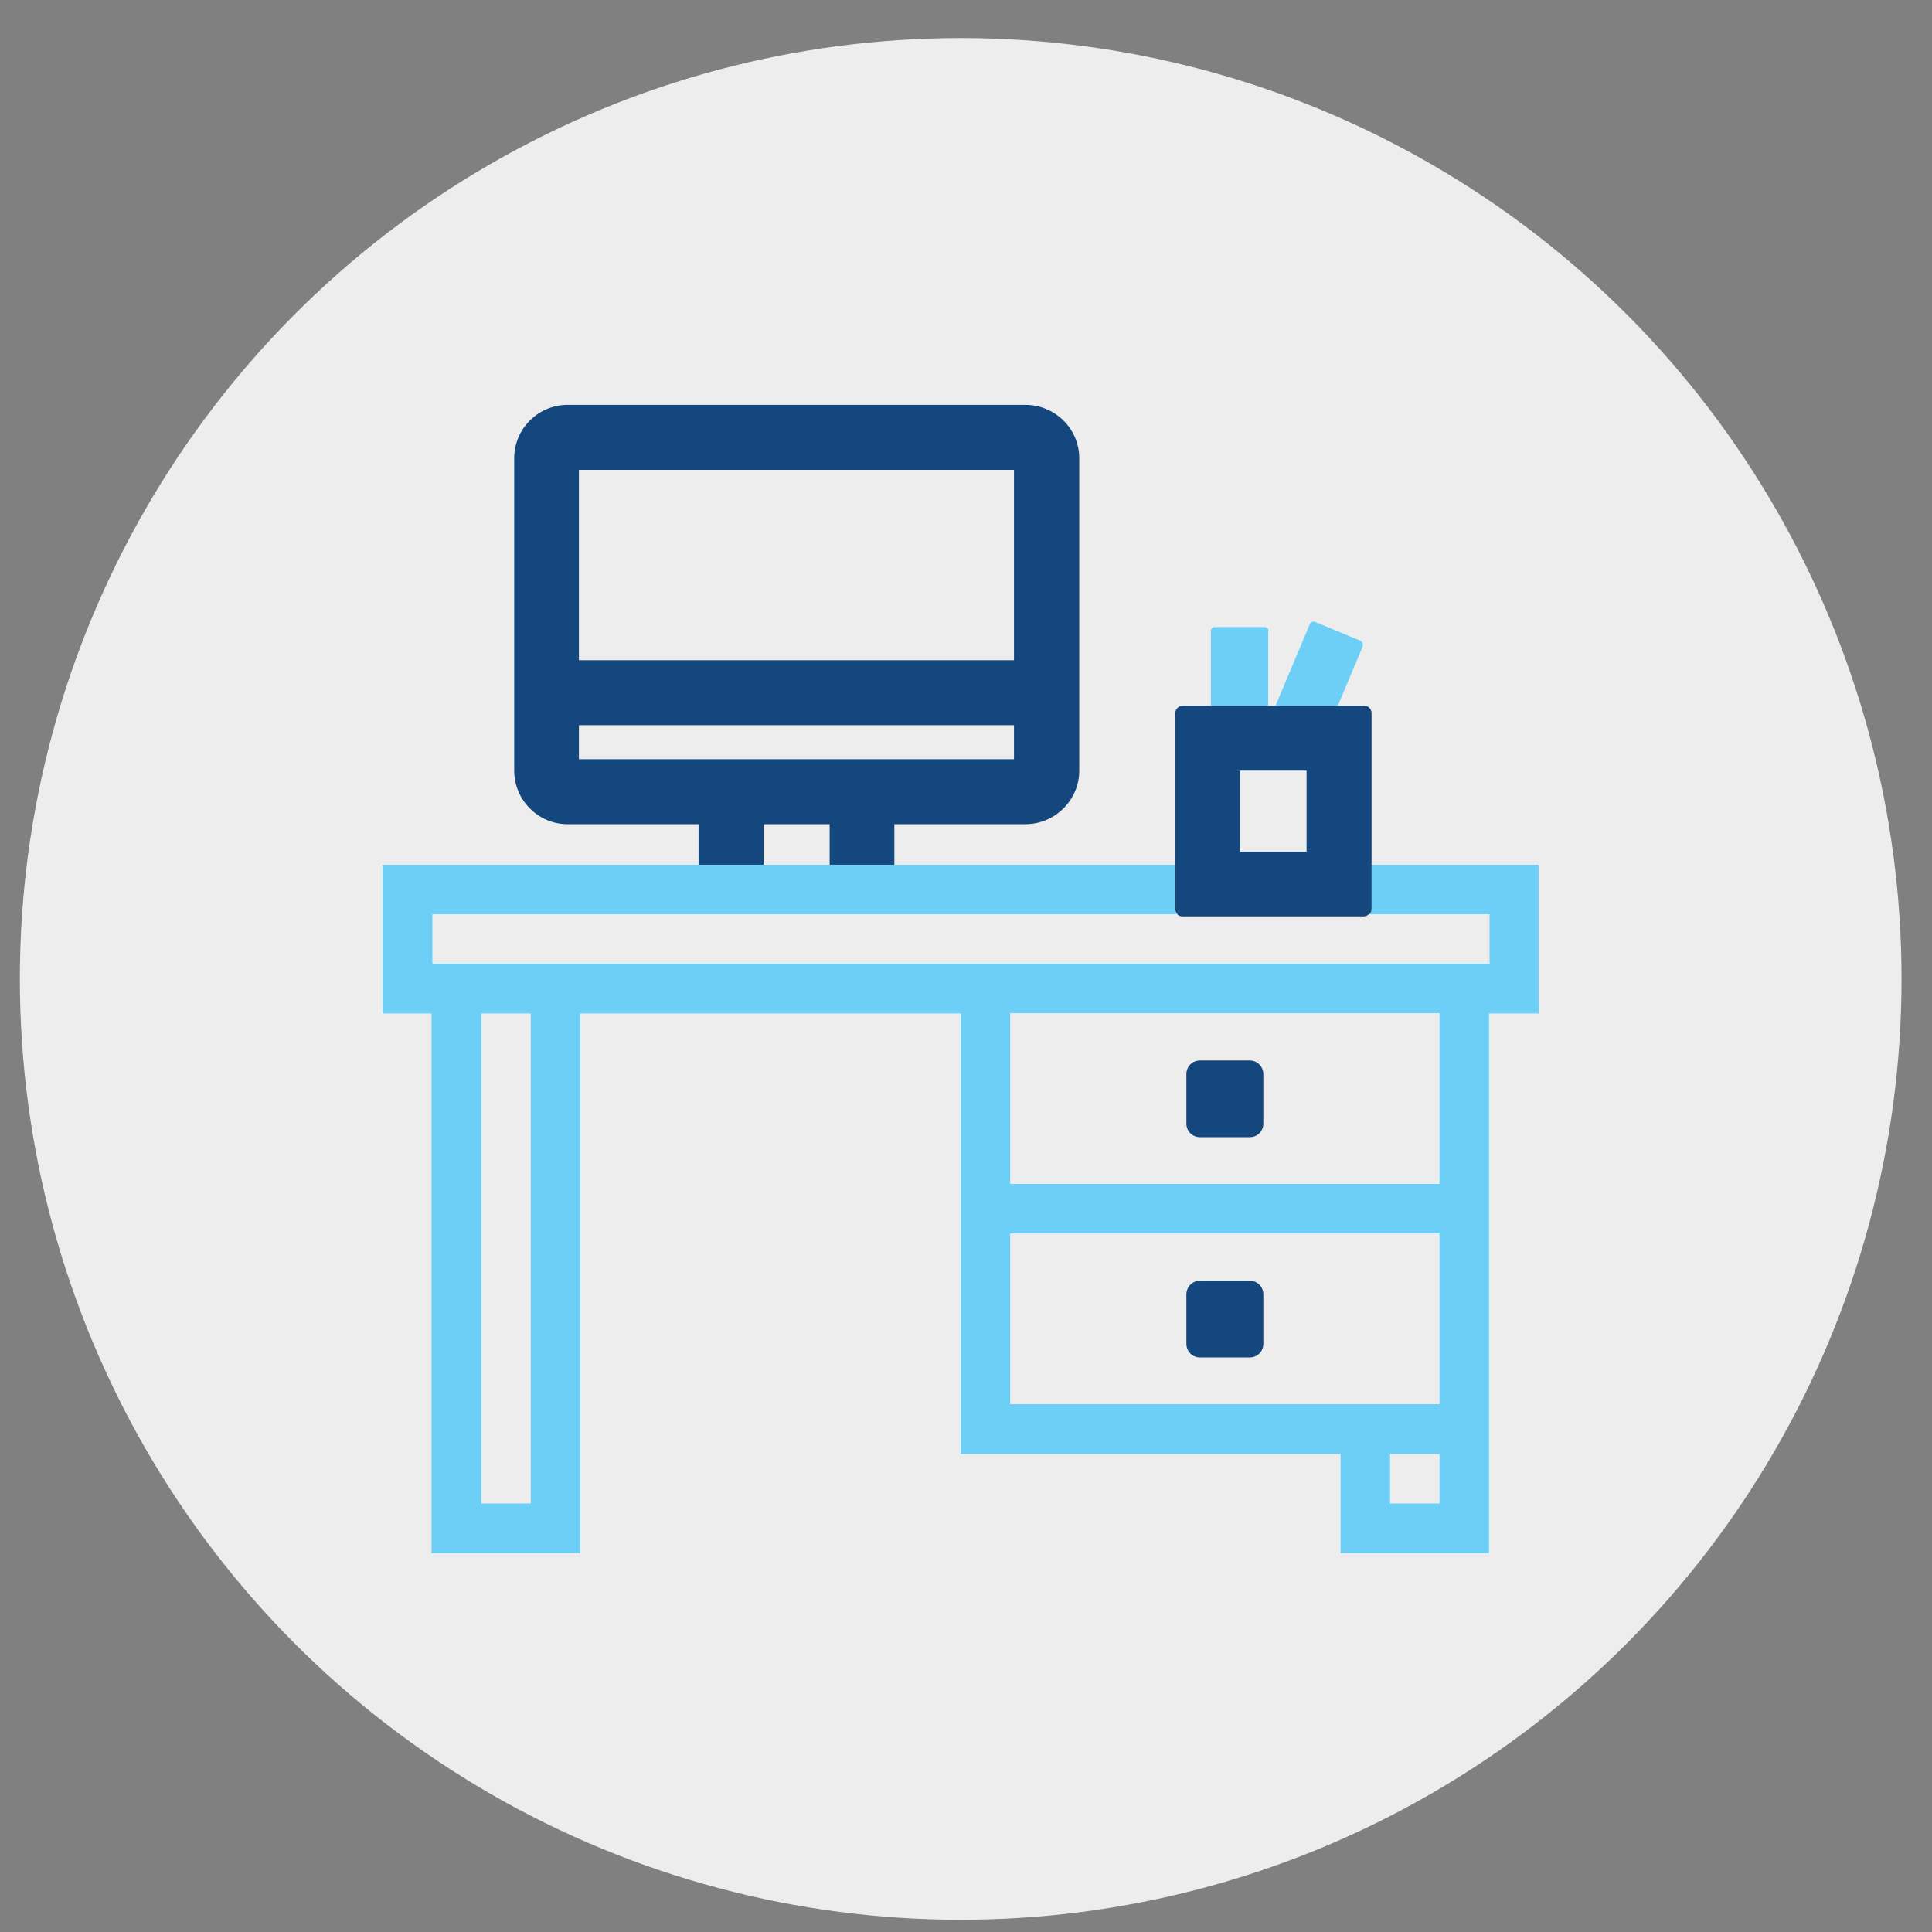 <?xml version="1.0" encoding="UTF-8"?><svg xmlns="http://www.w3.org/2000/svg" viewBox="0 0 71.05 71.05"><rect x="0" y="0" width="71.05" height="71.05" fill="#808080" stroke="none"/><defs><style>.cls-1{fill:#ededee;}.cls-2{fill:#14477d;}.cls-3{fill:#6dcff6;}</style></defs><g id="CIRCLES"><circle class="cls-1" cx="35.33" cy="36" r="34.6"/></g><g id="ICONS"><path class="cls-2" d="m45.96,39h-1.83c-.28,0-.5.22-.5.5v1.82c0,.28.22.5.5.5h1.83c.28,0,.5-.22.5-.5v-1.82c0-.27-.22-.5-.5-.5"/><path class="cls-2" d="m45.96,47.1h-1.83c-.28,0-.5.22-.5.5v1.82c0,.28.22.5.5.5h1.83c.28,0,.5-.22.5-.5v-1.82c0-.28-.22-.5-.5-.5"/><path class="cls-2" d="m37.72,14.89h-16.85c-1.08,0-1.96.88-1.96,1.96v11.49c0,1.08.88,1.97,1.96,1.97h4.82v1.53h2.39v-1.53h2.43v1.53h2.38v-1.53h4.82c1.08,0,1.98-.88,1.98-1.97v-11.49c0-1.08-.89-1.96-1.98-1.96m-.42,13.03h-16v-1.25h16v1.25Zm0-3.64h-16v-7h16v7Z"/><path class="cls-3" d="m46.65,23.2c0-.08-.07-.14-.15-.14h-1.83c-.07,0-.14.06-.14.14v2.75h2.11v-2.75Z"/><path class="cls-3" d="m50.11,23.76s.01-.07,0-.11c-.01-.03-.04-.06-.07-.08l-1.68-.7c-.07-.03-.16,0-.19.08l-1.26,3h2.29l.92-2.19Z"/><path class="cls-3" d="m50.44,31.8v1.62c0,.08-.03.15-.08.2h4.42v1.82H15.9v-1.82h27.4c-.05-.05-.09-.12-.09-.2v-1.62H14.07v5.47h1.8v19.85h5.47v-19.85h13.99v16.2h13.97v3.65h5.46v-19.85h1.83v-5.47h-6.16Zm-30.92,23.49h-1.82v-18.02h1.82v18.02Zm33.42,0h-1.82v-1.82h1.82v1.82Zm0-3.65h-15.79v-6.28h15.79v6.28Zm0-8.1h-15.79v-6.28h15.79v6.28Z"/><path class="cls-2" d="m43.49,33.7h6.66c.08,0,.14-.03.19-.08h-7.05c.05.05.12.08.19.08Z"/><path class="cls-2" d="m50.16,25.95h-6.66c-.15,0-.28.13-.28.28v7.19c0,.08.03.15.09.2h7.05c.05-.05.08-.12.08-.2v-7.19c0-.16-.12-.28-.28-.28Zm-4.56,2.39h2.45v2.98h-2.45v-2.98Z"/></g></svg>